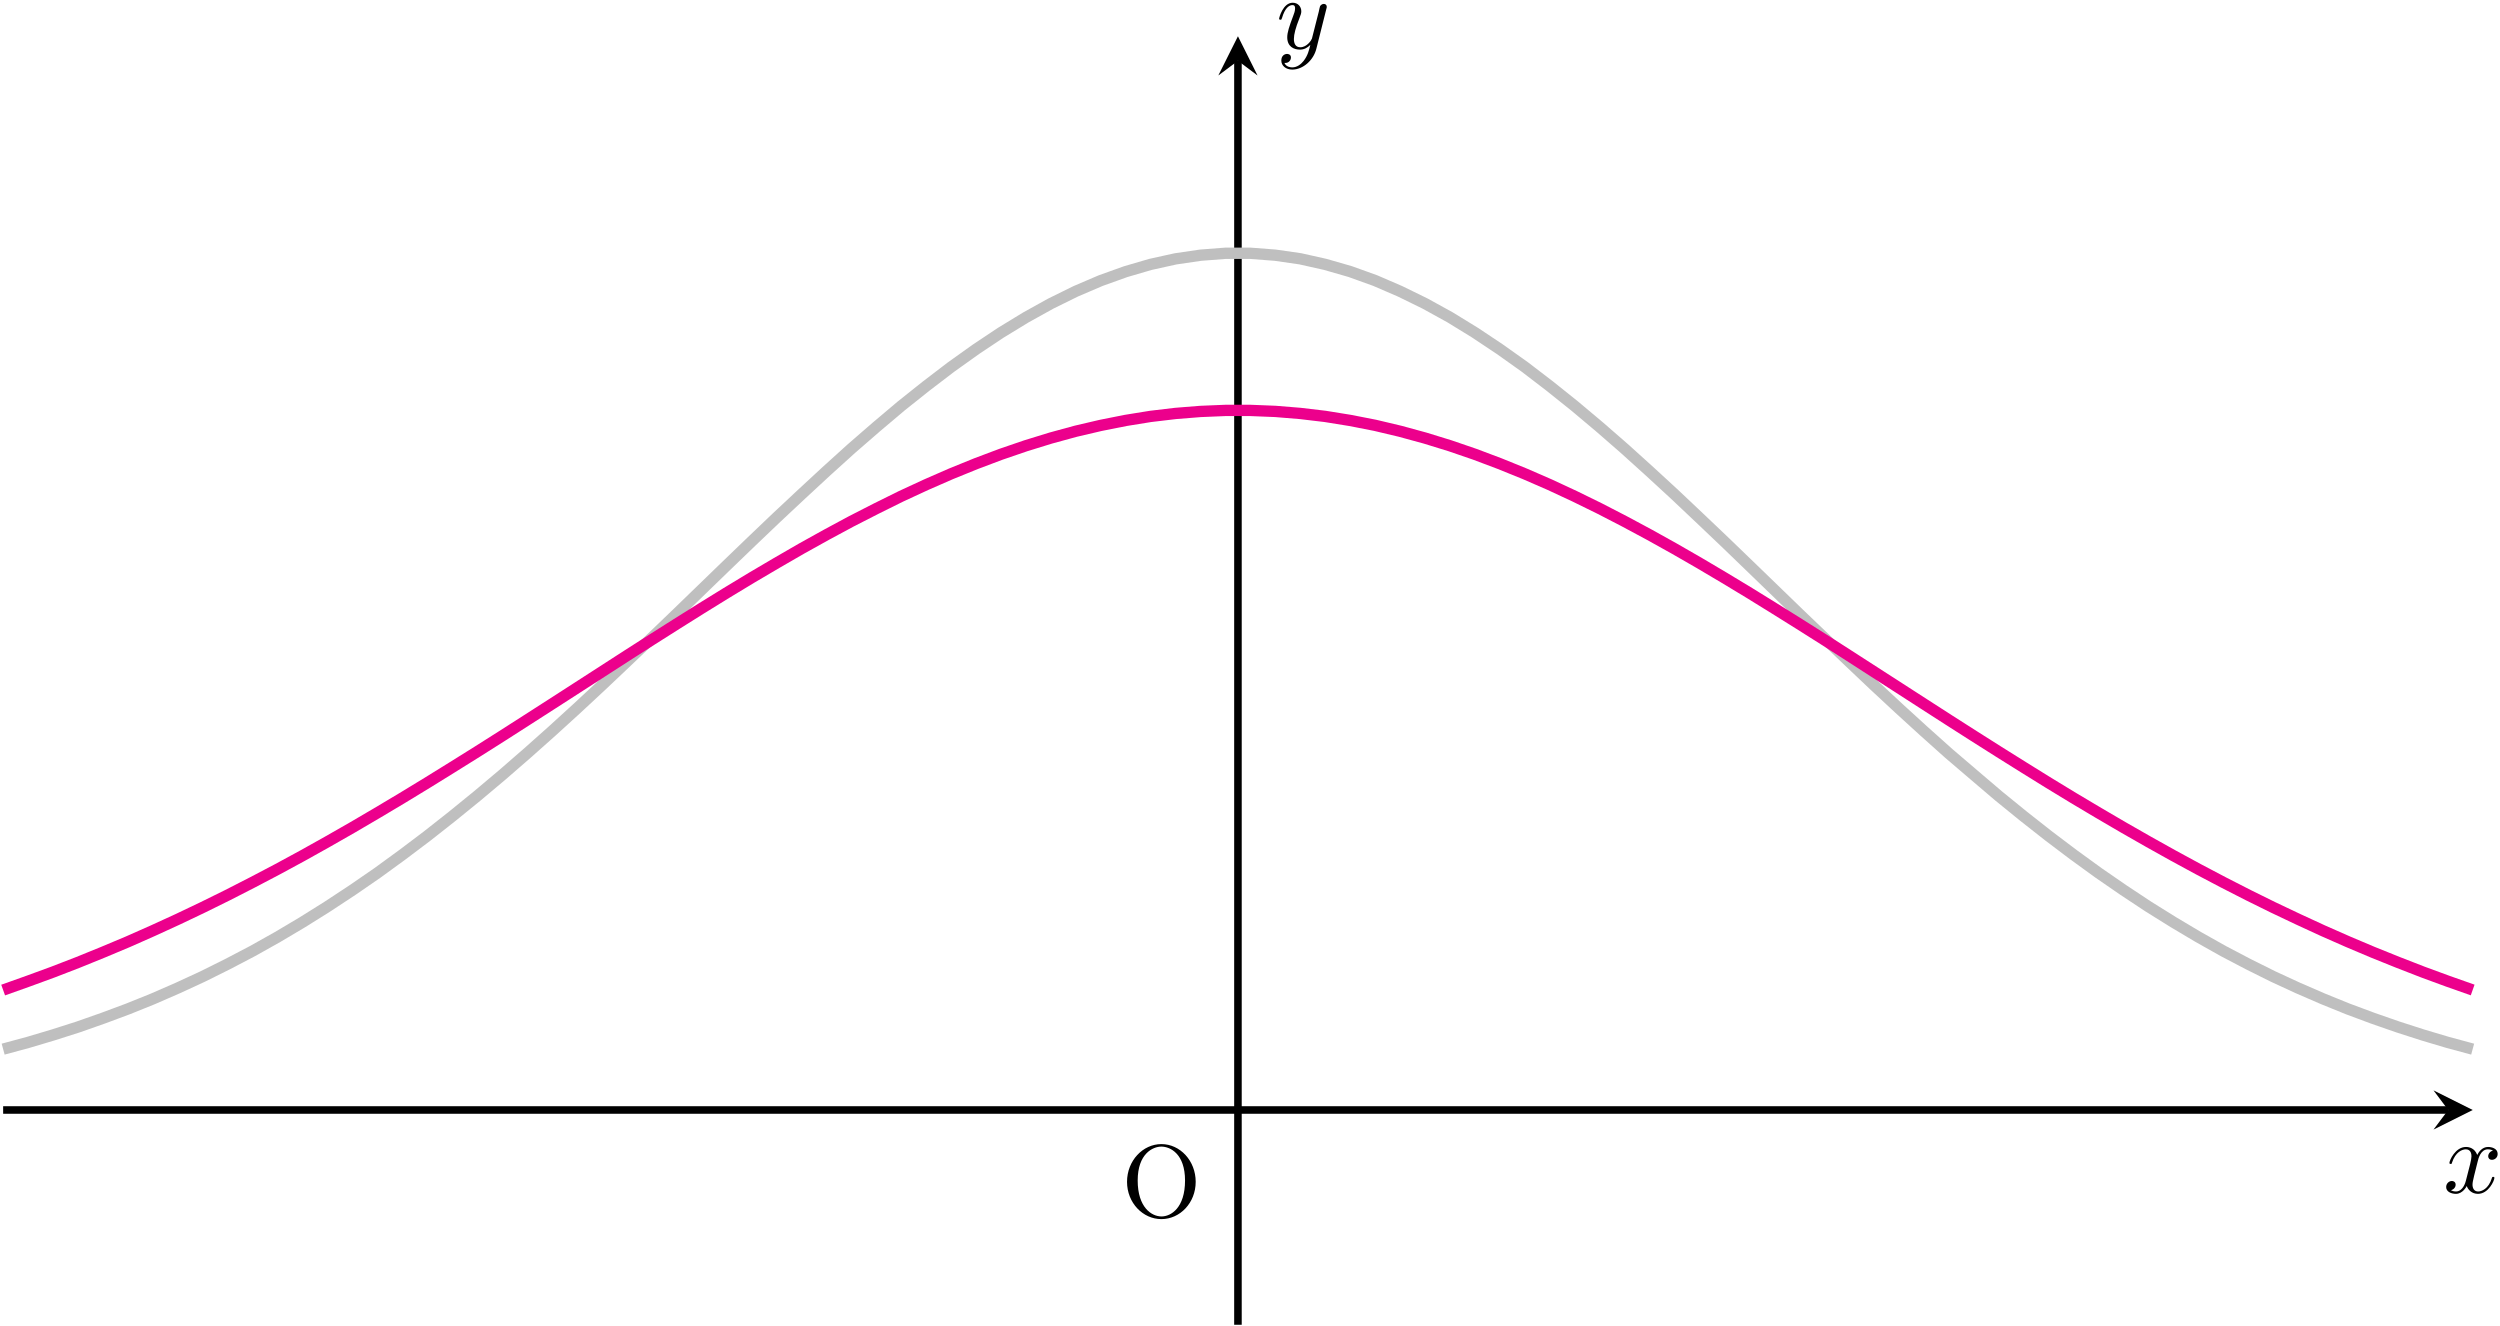 <?xml version="1.0" encoding="UTF-8"?> <svg xmlns="http://www.w3.org/2000/svg" xmlns:xlink="http://www.w3.org/1999/xlink" width="264pt" height="140pt" viewBox="0 0 264 140" version="1.1"><defs><g><symbol overflow="visible" id="glyph0-0"><path style="stroke:none;" d=""></path></symbol><symbol overflow="visible" id="glyph0-1"><path style="stroke:none;" d="M 7.859 -3.703 C 7.859 -5.922 6.219 -7.688 4.234 -7.688 C 2.281 -7.688 0.609 -5.938 0.609 -3.703 C 0.609 -1.469 2.297 0.234 4.234 0.234 C 6.219 0.234 7.859 -1.5 7.859 -3.703 Z M 4.25 -0.047 C 3.203 -0.047 1.734 -1 1.734 -3.844 C 1.734 -6.672 3.328 -7.422 4.234 -7.422 C 5.188 -7.422 6.734 -6.641 6.734 -3.844 C 6.734 -0.953 5.25 -0.047 4.25 -0.047 Z M 4.25 -0.047 "></path></symbol><symbol overflow="visible" id="glyph1-0"><path style="stroke:none;" d=""></path></symbol><symbol overflow="visible" id="glyph1-1"><path style="stroke:none;" d="M 3.641 -3.297 C 3.703 -3.578 3.953 -4.578 4.719 -4.578 C 4.781 -4.578 5.031 -4.578 5.266 -4.438 C 4.969 -4.391 4.75 -4.109 4.75 -3.844 C 4.75 -3.672 4.859 -3.469 5.156 -3.469 C 5.406 -3.469 5.75 -3.672 5.75 -4.094 C 5.75 -4.672 5.109 -4.828 4.734 -4.828 C 4.094 -4.828 3.719 -4.25 3.594 -3.984 C 3.312 -4.719 2.719 -4.828 2.406 -4.828 C 1.281 -4.828 0.656 -3.406 0.656 -3.141 C 0.656 -3.031 0.766 -3.031 0.781 -3.031 C 0.875 -3.031 0.906 -3.047 0.922 -3.156 C 1.297 -4.312 2.016 -4.578 2.391 -4.578 C 2.594 -4.578 2.984 -4.484 2.984 -3.844 C 2.984 -3.516 2.797 -2.781 2.391 -1.25 C 2.219 -0.578 1.828 -0.125 1.359 -0.125 C 1.281 -0.125 1.031 -0.125 0.812 -0.266 C 1.078 -0.312 1.312 -0.547 1.312 -0.844 C 1.312 -1.141 1.078 -1.234 0.922 -1.234 C 0.594 -1.234 0.312 -0.953 0.312 -0.594 C 0.312 -0.094 0.859 0.125 1.344 0.125 C 2.062 0.125 2.453 -0.641 2.484 -0.703 C 2.625 -0.312 3.016 0.125 3.672 0.125 C 4.781 0.125 5.406 -1.281 5.406 -1.562 C 5.406 -1.672 5.312 -1.672 5.281 -1.672 C 5.188 -1.672 5.156 -1.625 5.141 -1.547 C 4.781 -0.375 4.031 -0.125 3.688 -0.125 C 3.266 -0.125 3.094 -0.469 3.094 -0.844 C 3.094 -1.078 3.156 -1.312 3.266 -1.797 Z M 3.641 -3.297 "></path></symbol><symbol overflow="visible" id="glyph1-2"><path style="stroke:none;" d="M 5.297 -4.156 C 5.344 -4.312 5.344 -4.328 5.344 -4.406 C 5.344 -4.609 5.188 -4.703 5.031 -4.703 C 4.922 -4.703 4.75 -4.641 4.641 -4.469 C 4.625 -4.422 4.531 -4.078 4.5 -3.875 C 4.422 -3.594 4.344 -3.297 4.281 -3.016 L 3.781 -1.047 C 3.734 -0.891 3.266 -0.125 2.547 -0.125 C 2 -0.125 1.875 -0.594 1.875 -1 C 1.875 -1.5 2.062 -2.188 2.438 -3.141 C 2.609 -3.594 2.656 -3.703 2.656 -3.922 C 2.656 -4.422 2.297 -4.828 1.75 -4.828 C 0.719 -4.828 0.312 -3.234 0.312 -3.141 C 0.312 -3.031 0.422 -3.031 0.453 -3.031 C 0.562 -3.031 0.562 -3.047 0.625 -3.234 C 0.922 -4.25 1.359 -4.578 1.719 -4.578 C 1.812 -4.578 2 -4.578 2 -4.234 C 2 -3.953 1.891 -3.672 1.812 -3.469 C 1.375 -2.312 1.172 -1.688 1.172 -1.172 C 1.172 -0.203 1.859 0.125 2.516 0.125 C 2.938 0.125 3.297 -0.062 3.609 -0.375 C 3.469 0.203 3.344 0.734 2.906 1.312 C 2.625 1.672 2.203 2 1.703 2 C 1.547 2 1.062 1.969 0.875 1.531 C 1.047 1.531 1.188 1.531 1.344 1.406 C 1.453 1.312 1.562 1.172 1.562 0.953 C 1.562 0.625 1.266 0.578 1.156 0.578 C 0.906 0.578 0.547 0.75 0.547 1.281 C 0.547 1.828 1.031 2.234 1.703 2.234 C 2.828 2.234 3.953 1.25 4.25 0.016 Z M 5.297 -4.156 "></path></symbol></g></defs><g id="surface1"><g style="fill:rgb(0%,0%,0%);fill-opacity:1;"><use xlink:href="#glyph0-1" x="118.406" y="128.504"></use></g><path style="fill:none;stroke-width:0.797;stroke-linecap:butt;stroke-linejoin:miter;stroke:rgb(0%,0%,0%);stroke-opacity:1;stroke-miterlimit:10;" d="M -130.394 -0.001 L 127.805 -0.001 " transform="matrix(1,0,0,-1,130.726,117.214)"></path><path style=" stroke:none;fill-rule:nonzero;fill:rgb(0%,0%,0%);fill-opacity:1;" d="M 261.121 117.215 L 256.977 115.141 L 258.531 117.215 L 256.977 119.285 "></path><g style="fill:rgb(0%,0%,0%);fill-opacity:1;"><use xlink:href="#glyph1-1" x="258.003" y="125.946"></use></g><path style="fill:none;stroke-width:0.797;stroke-linecap:butt;stroke-linejoin:miter;stroke:rgb(0%,0%,0%);stroke-opacity:1;stroke-miterlimit:10;" d="M 0.001 -22.681 L 0.001 110.796 " transform="matrix(1,0,0,-1,130.726,117.214)"></path><path style=" stroke:none;fill-rule:nonzero;fill:rgb(0%,0%,0%);fill-opacity:1;" d="M 130.727 3.828 L 128.652 7.973 L 130.727 6.418 L 132.797 7.973 "></path><g style="fill:rgb(0%,0%,0%);fill-opacity:1;"><use xlink:href="#glyph1-2" x="134.761" y="5.116"></use></g><path style="fill:none;stroke-width:1.196;stroke-linecap:butt;stroke-linejoin:miter;stroke:rgb(75%,75%,75%);stroke-opacity:1;stroke-miterlimit:10;" d="M -130.394 6.425 L -127.761 7.136 L -125.128 7.921 L -122.492 8.761 L -119.859 9.687 L -117.226 10.667 L -114.589 11.73 L -111.956 12.878 L -109.324 14.093 L -106.687 15.405 L -104.054 16.784 L -101.421 18.261 L -98.785 19.827 L -96.152 21.476 L -93.519 23.21 L -90.882 25.026 L -88.249 26.944 L -85.617 28.929 L -82.98 31.007 L -80.347 33.148 L -77.714 35.362 L -75.078 37.651 L -72.445 39.995 L -69.808 42.398 L -67.175 44.847 L -64.542 47.339 L -61.906 49.855 L -59.273 52.386 L -56.64 54.937 L -54.003 57.491 L -51.371 60.026 L -48.738 62.538 L -46.101 65.007 L -43.468 67.444 L -40.835 69.827 L -38.199 72.116 L -35.566 74.339 L -32.933 76.437 L -30.296 78.452 L -27.663 80.331 L -25.031 82.085 L -22.394 83.694 L -19.761 85.155 L -17.128 86.452 L -14.492 87.581 L -11.859 88.526 L -9.226 89.296 L -6.589 89.878 L -3.956 90.265 L -1.324 90.468 L 1.313 90.468 L 3.946 90.265 L 6.579 89.886 L 9.215 89.296 L 11.848 88.538 L 14.485 87.589 L 17.118 86.452 L 19.751 85.163 L 22.387 83.71 L 25.02 82.093 L 27.653 80.339 L 30.29 78.464 L 32.922 76.448 L 35.555 74.339 L 38.192 72.124 L 40.825 69.831 L 43.458 67.452 L 46.094 65.026 L 48.727 62.538 L 51.36 60.034 L 53.997 57.491 L 56.629 54.944 L 59.262 52.394 L 61.899 49.87 L 64.532 47.355 L 67.165 44.859 L 69.801 42.409 L 72.434 40.007 L 75.067 37.651 L 77.704 35.398 L 80.337 33.155 L 82.969 31.015 L 85.606 28.941 L 88.239 26.952 L 90.876 25.038 L 93.508 23.222 L 96.141 21.48 L 98.778 19.835 L 101.411 18.269 L 104.044 16.788 L 106.68 15.405 L 109.313 14.093 L 111.946 12.878 L 114.583 11.734 L 117.215 10.667 L 119.848 9.687 L 122.485 8.769 L 125.118 7.921 L 127.751 7.136 L 130.387 6.425 " transform="matrix(1,0,0,-1,130.726,117.214)"></path><path style="fill:none;stroke-width:1.196;stroke-linecap:butt;stroke-linejoin:miter;stroke:rgb(92.549%,0%,54.9%);stroke-opacity:1;stroke-miterlimit:10;" d="M -130.394 12.663 L -127.761 13.601 L -125.128 14.566 L -122.492 15.585 L -119.859 16.655 L -117.226 17.761 L -114.589 18.929 L -111.956 20.136 L -109.324 21.39 L -106.687 22.691 L -104.054 24.038 L -101.421 25.421 L -98.785 26.851 L -96.152 28.323 L -93.519 29.827 L -90.882 31.374 L -88.249 32.944 L -85.617 34.546 L -82.98 36.179 L -80.347 37.823 L -77.714 39.491 L -75.078 41.179 L -72.445 42.87 L -69.808 44.569 L -64.542 47.968 L -61.906 49.655 L -59.273 51.323 L -56.64 52.976 L -54.003 54.605 L -51.371 56.198 L -48.738 57.749 L -46.101 59.273 L -43.468 60.737 L -40.835 62.155 L -38.199 63.503 L -35.566 64.808 L -32.933 66.026 L -30.296 67.179 L -27.663 68.249 L -25.031 69.241 L -22.394 70.144 L -19.761 70.956 L -17.128 71.675 L -14.492 72.292 L -11.859 72.816 L -9.226 73.241 L -6.589 73.554 L -3.956 73.765 L -1.324 73.874 L 1.313 73.874 L 3.946 73.769 L 6.579 73.554 L 9.215 73.241 L 11.848 72.816 L 14.485 72.3 L 17.118 71.675 L 19.751 70.956 L 22.387 70.144 L 25.02 69.241 L 27.653 68.249 L 30.29 67.179 L 32.922 66.034 L 35.555 64.808 L 38.192 63.515 L 40.825 62.155 L 43.458 60.741 L 46.094 59.273 L 48.727 57.757 L 51.36 56.198 L 53.997 54.605 L 56.629 52.976 L 59.262 51.331 L 61.899 49.663 L 64.532 47.972 L 67.165 46.276 L 69.801 44.577 L 72.434 42.878 L 75.067 41.183 L 77.704 39.499 L 80.337 37.831 L 82.969 36.183 L 85.606 34.546 L 88.239 32.944 L 90.876 31.374 L 93.508 29.835 L 96.141 28.331 L 98.778 26.859 L 101.411 25.429 L 104.044 24.042 L 106.68 22.694 L 109.313 21.394 L 111.946 20.144 L 114.583 18.929 L 117.215 17.769 L 119.848 16.655 L 122.485 15.593 L 125.118 14.569 L 127.751 13.601 L 130.387 12.671 " transform="matrix(1,0,0,-1,130.726,117.214)"></path></g></svg> 